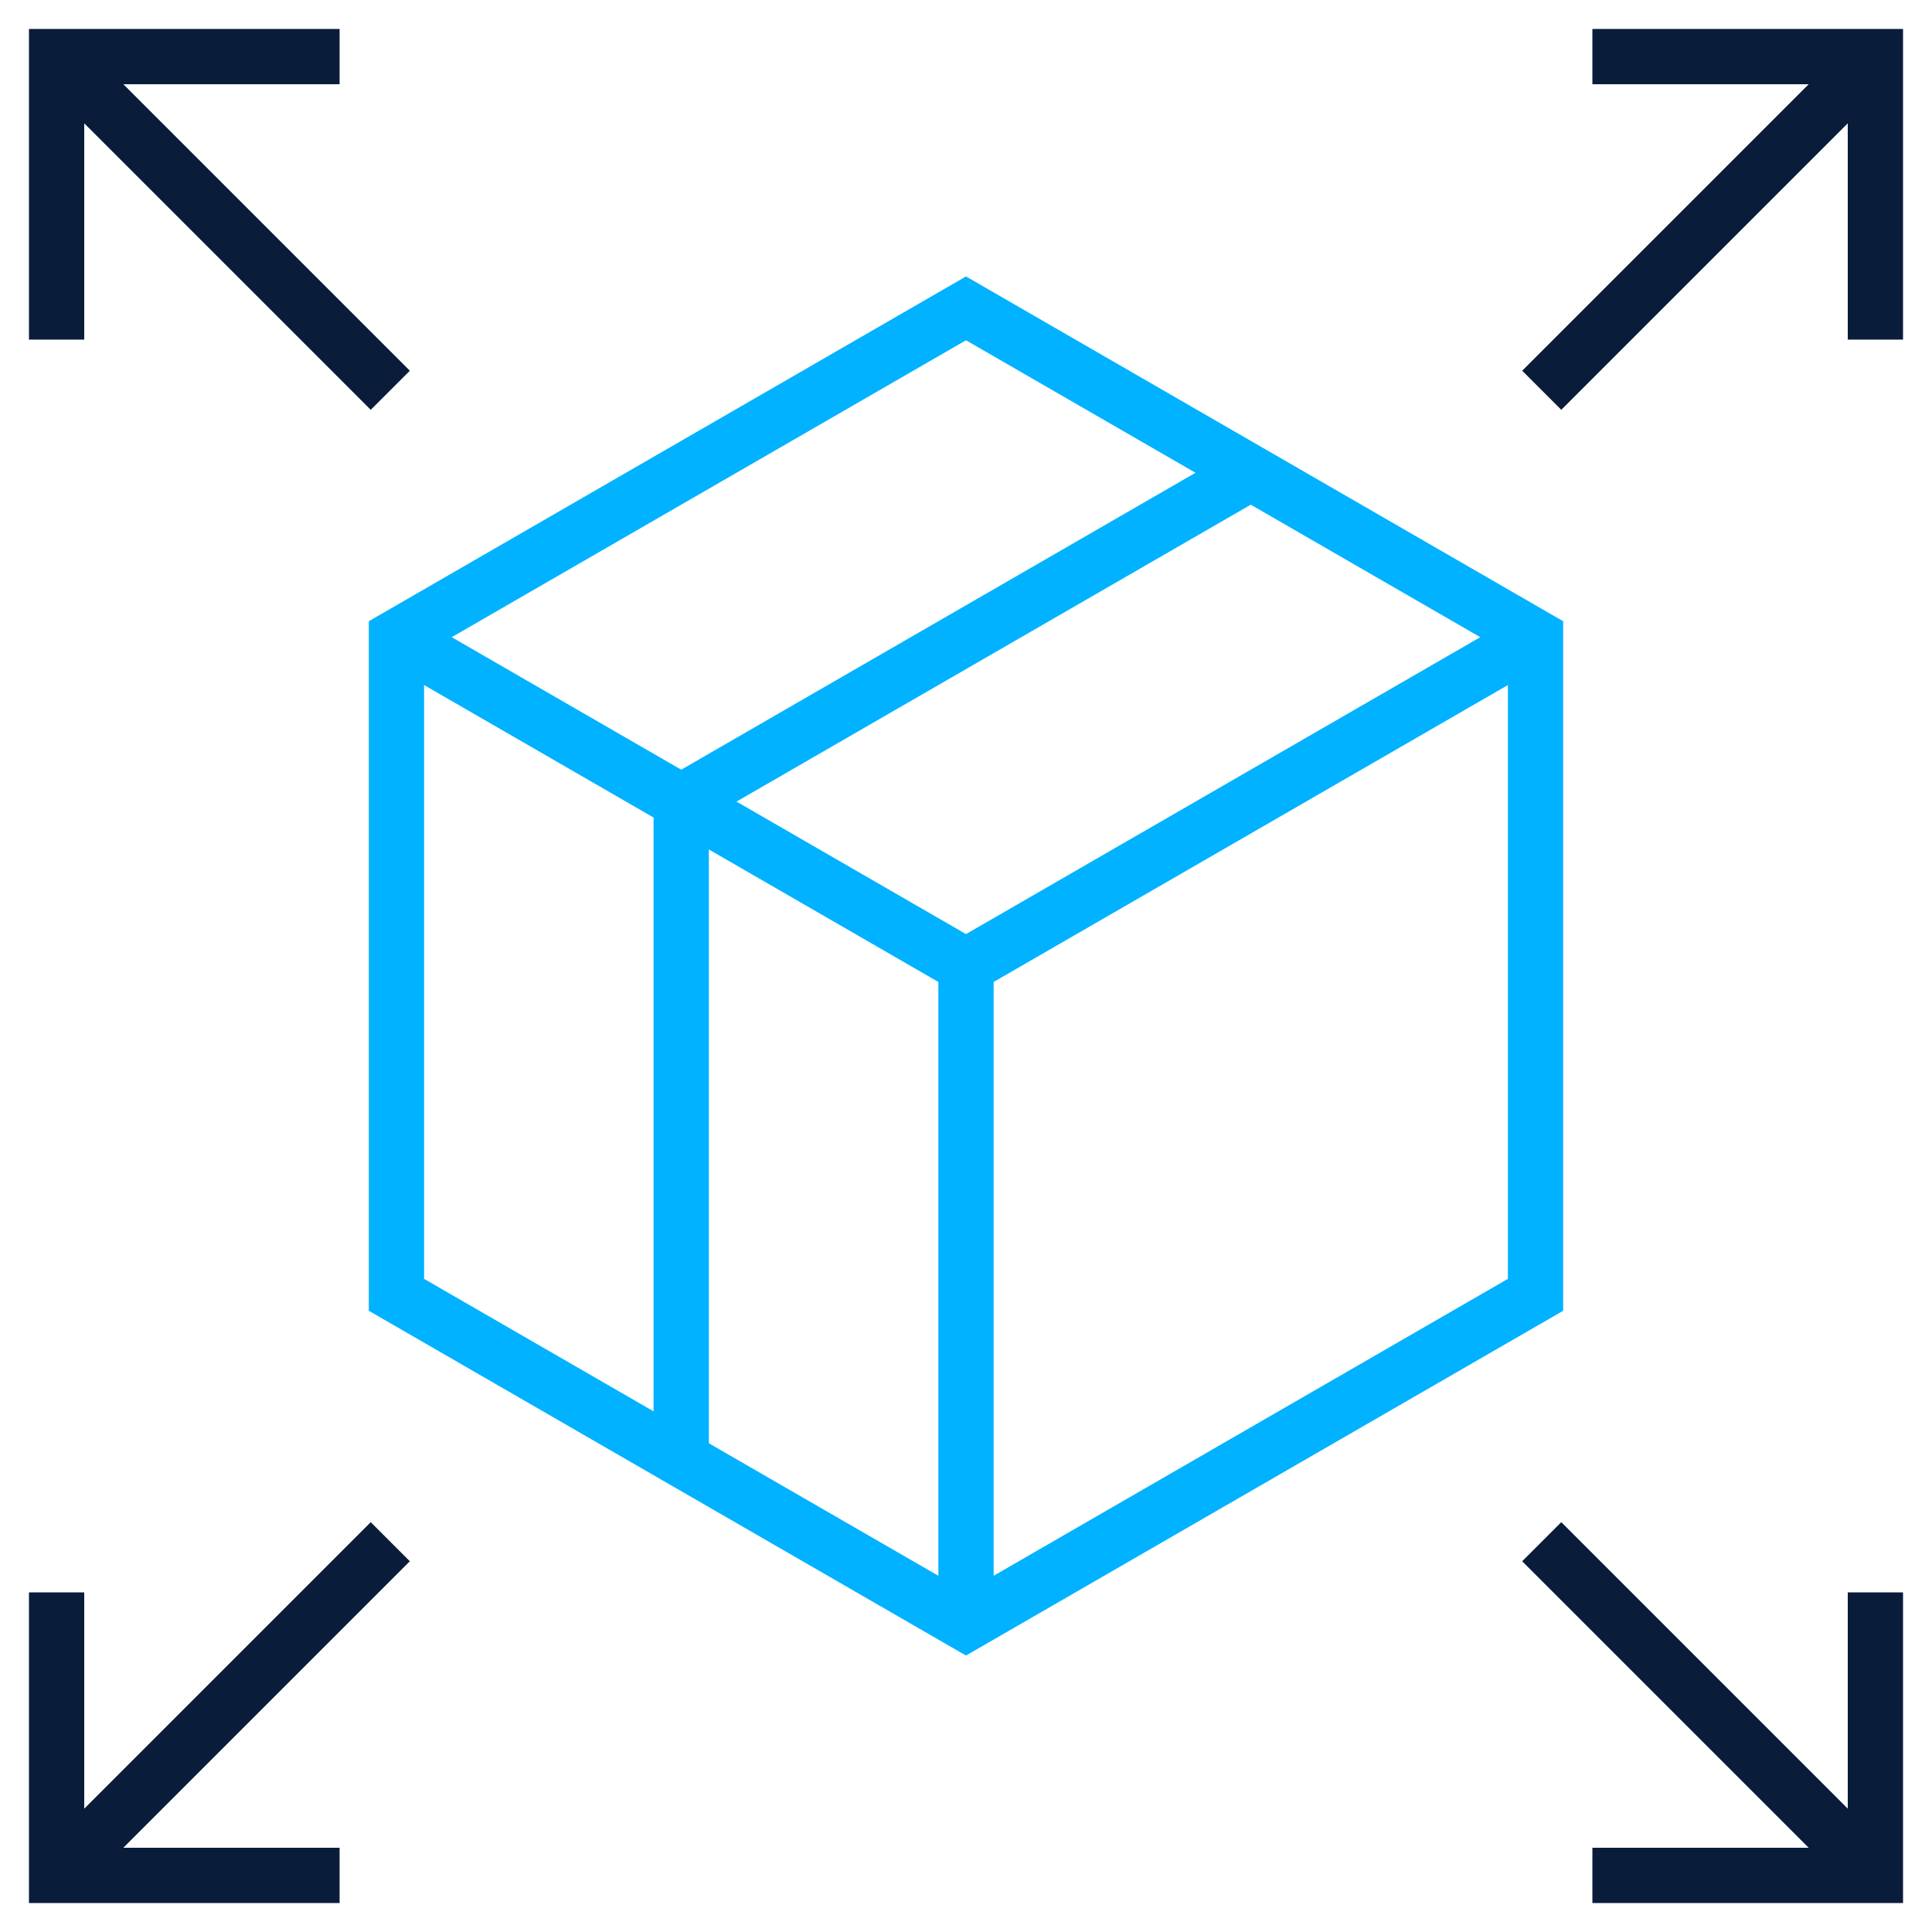<svg width="512" height="512" viewBox="0 0 512 512" fill="none" xmlns="http://www.w3.org/2000/svg">
<mask id="mask0_1017_94" style="mask-type:luminance" maskUnits="userSpaceOnUse" x="0" y="0" width="512" height="512">
<path d="M0 0H512V512H0V0Z" fill="white"/>
</mask>
<g mask="url(#mask0_1017_94)">
<path d="M15 90V15H90" stroke="#091C3A" stroke-width="14.648" stroke-miterlimit="10"/>
<path d="M15 14.996L103.43 103.426" stroke="#091C3A" stroke-width="14.648" stroke-miterlimit="10"/>
<path d="M497 422V497H422" stroke="#091C3A" stroke-width="14.648" stroke-miterlimit="10"/>
<path d="M497.008 497L408.578 408.57" stroke="#091C3A" stroke-width="14.648" stroke-miterlimit="10"/>
<path d="M497 90V15H422" stroke="#091C3A" stroke-width="14.648" stroke-miterlimit="10"/>
<path d="M497.008 14.996L408.578 103.426" stroke="#091C3A" stroke-width="14.648" stroke-miterlimit="10"/>
<path d="M15 422V497H90" stroke="#091C3A" stroke-width="14.648" stroke-miterlimit="10"/>
<path d="M15 497L103.43 408.57" stroke="#091C3A" stroke-width="14.648" stroke-miterlimit="10"/>
</g>
<path d="M256 255.999V430.281" stroke="#00B2FF" stroke-width="14.648" stroke-miterlimit="10"/>
<path d="M256 256L406.933 168.859" stroke="#00B2FF" stroke-width="14.648" stroke-miterlimit="10"/>
<path d="M255.995 256L105.062 168.859" stroke="#00B2FF" stroke-width="14.648" stroke-miterlimit="10"/>
<path d="M255.995 81.717L406.928 168.858V343.14L255.995 430.281L105.062 343.14V168.858L255.995 81.717Z" stroke="#00B2FF" stroke-width="14.648" stroke-miterlimit="10"/>
<path d="M331.464 125.292L180.531 212.433V386.715" stroke="#00B2FF" stroke-width="14.648" stroke-miterlimit="10"/>
</svg>
